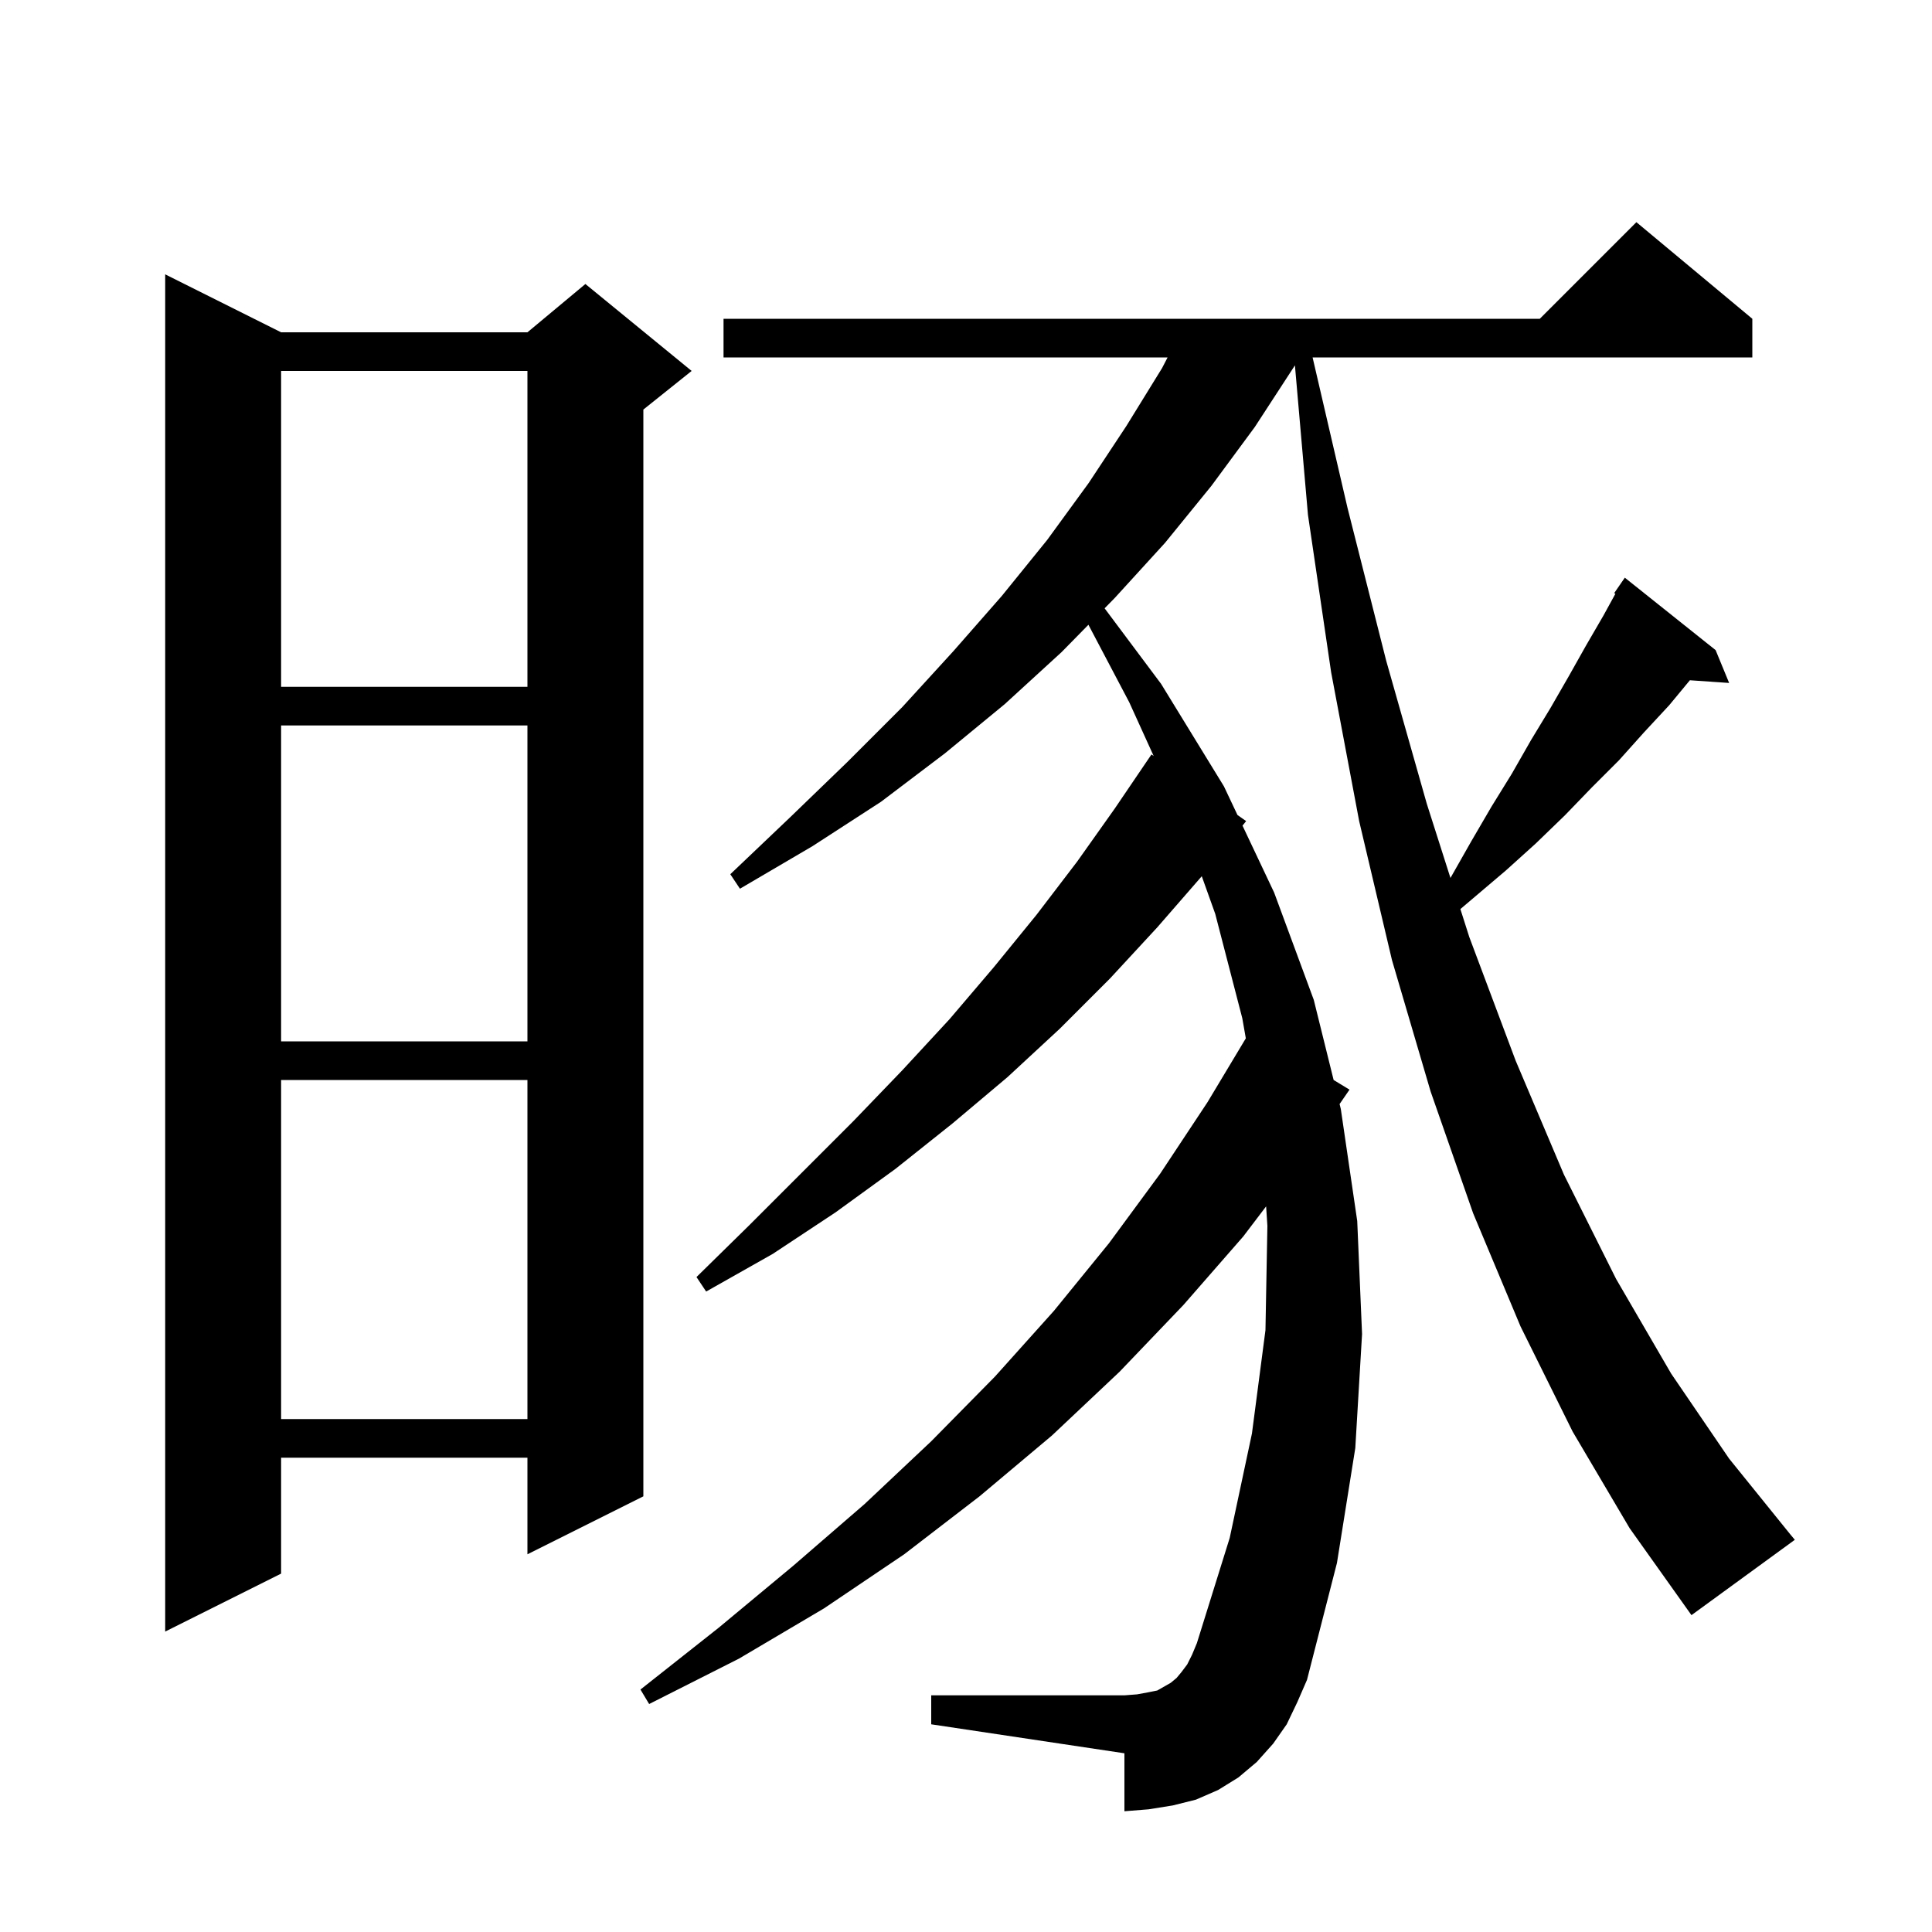 <svg xmlns="http://www.w3.org/2000/svg" xmlns:xlink="http://www.w3.org/1999/xlink" version="1.1" baseProfile="full" viewBox="0 0 200 200" width="200" height="200"><g fill="currentColor"><path d="M 29.1 34.4 L 54.6 34.4 L 60.6 29.4 L 71.6 38.4 L 66.6 42.4 L 66.6 154.9 L 54.6 160.9 L 54.6 150.9 L 29.1 150.9 L 29.1 162.9 L 17.1 168.9 L 17.1 28.4 Z M 162.8 148.2 L 157.4 137.3 L 152.5 125.6 L 148.1 113.0 L 144.1 99.4 L 140.7 85.0 L 137.8 69.6 L 135.4 53.3 L 134.05 37.82 L 134.0 37.9 L 129.9 44.2 L 125.4 50.3 L 120.6 56.2 L 115.4 61.9 L 114.348 62.972 L 120.2 70.8 L 126.7 81.4 L 128.103 84.369 L 129.0 85.0 L 128.623 85.469 L 131.9 92.4 L 136.0 103.5 L 138.057 111.801 L 139.7 112.8 L 138.674 114.291 L 138.8 114.8 L 140.5 126.4 L 141.0 138.1 L 140.3 149.9 L 138.4 161.8 L 135.3 173.9 L 134.3 176.2 L 133.2 178.5 L 131.8 180.5 L 130.1 182.4 L 128.2 184.0 L 126.1 185.3 L 123.8 186.3 L 121.4 186.9 L 118.9 187.3 L 116.4 187.5 L 116.4 181.5 L 96.4 178.5 L 96.4 175.5 L 116.4 175.5 L 117.7 175.4 L 118.8 175.2 L 119.8 175.0 L 121.2 174.2 L 121.8 173.7 L 122.3 173.1 L 122.9 172.3 L 123.4 171.3 L 123.9 170.1 L 127.3 159.2 L 129.6 148.4 L 131.0 137.7 L 131.2 126.9 L 131.068 124.884 L 128.7 128.0 L 122.5 135.1 L 115.9 142.0 L 108.9 148.6 L 101.4 154.9 L 93.6 160.9 L 85.3 166.5 L 76.5 171.7 L 67.2 176.4 L 66.3 174.9 L 74.4 168.5 L 82.1 162.1 L 89.5 155.7 L 96.4 149.2 L 103.0 142.5 L 109.1 135.7 L 114.8 128.7 L 120.1 121.5 L 125.0 114.1 L 128.967 107.488 L 128.6 105.4 L 125.8 94.6 L 124.407 90.707 L 119.8 96.0 L 114.9 101.3 L 109.7 106.5 L 104.3 111.5 L 98.6 116.3 L 92.7 121.0 L 86.5 125.5 L 80.0 129.8 L 73.1 133.7 L 72.1 132.2 L 77.6 126.8 L 88.3 116.1 L 93.4 110.8 L 98.3 105.5 L 102.9 100.1 L 107.3 94.7 L 111.5 89.2 L 115.4 83.7 L 119.2 78.1 L 119.427 78.26 L 116.9 72.7 L 112.673 64.676 L 109.9 67.5 L 104.0 72.9 L 97.8 78.0 L 91.2 83.0 L 84.1 87.6 L 76.6 92.0 L 75.6 90.5 L 81.8 84.6 L 87.7 78.9 L 93.4 73.2 L 98.7 67.4 L 103.7 61.7 L 108.4 55.9 L 112.7 50.0 L 116.6 44.1 L 120.3 38.1 L 120.868 37.0 L 74.9 37.0 L 74.9 33.0 L 159.4 33.0 L 169.4 23.0 L 181.4 33.0 L 181.4 37.0 L 135.879 37.0 L 139.5 52.6 L 143.5 68.4 L 147.7 83.2 L 150.15 90.884 L 150.2 90.8 L 152.3 87.1 L 154.4 83.5 L 156.5 80.1 L 158.5 76.6 L 160.5 73.3 L 162.4 70.0 L 164.2 66.8 L 166.0 63.7 L 167.223 61.469 L 167.1 61.4 L 168.2 59.8 L 177.6 67.3 L 179.0 70.7 L 174.935 70.42 L 172.8 73.0 L 170.2 75.8 L 167.6 78.7 L 164.8 81.5 L 162.0 84.4 L 159.0 87.3 L 155.9 90.1 L 151.178 94.107 L 152.1 97.0 L 156.9 109.8 L 161.9 121.6 L 167.3 132.4 L 173.0 142.2 L 179.0 151.0 L 185.3 158.8 L 185.8 159.4 L 175.1 167.2 L 168.7 158.2 Z M 29.1 111.8 L 29.1 146.9 L 54.6 146.9 L 54.6 111.8 Z M 29.1 75.1 L 29.1 107.8 L 54.6 107.8 L 54.6 75.1 Z M 29.1 38.4 L 29.1 71.1 L 54.6 71.1 L 54.6 38.4 Z "/></g></svg>